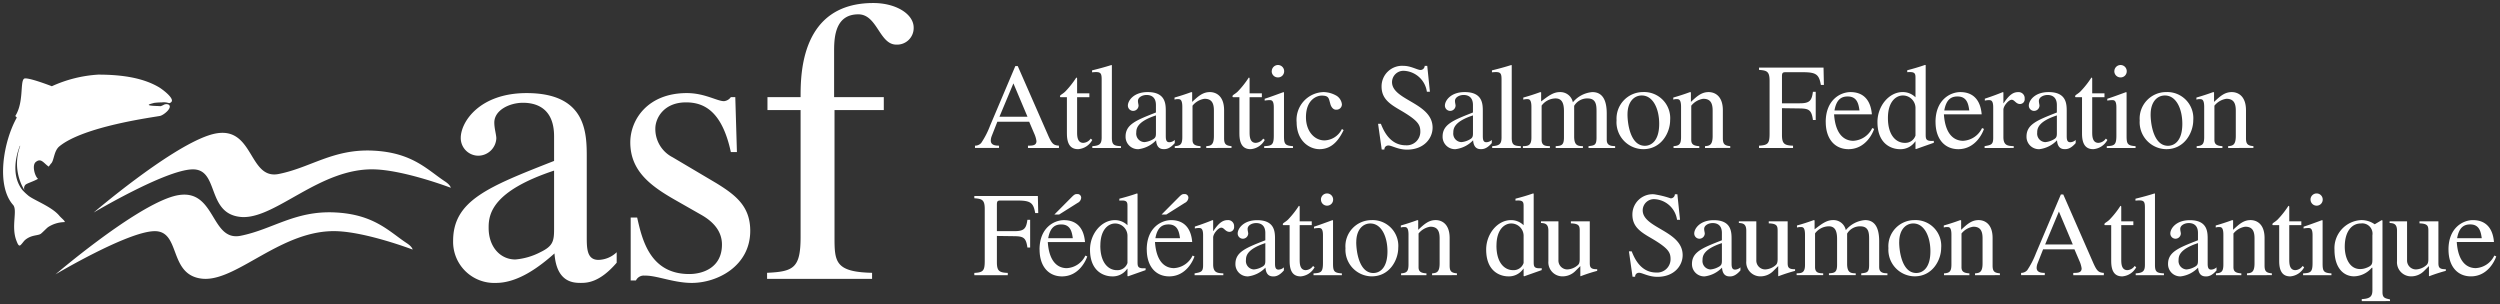 <svg xmlns="http://www.w3.org/2000/svg" width="411.821" height="50.103" viewBox="0 0 411.821 50.103">
  <rect x="0" y="0" width="411.821" height="50.103" fill="#333333" stroke="none"/>
  <g id="asf_logo_-_en-fr" data-name="asf logo - en-fr" transform="translate(0.507 0.5)">
    <g id="Acronym" transform="translate(0 -0.001)">
      <path id="Union_2" data-name="Union 2" d="M-10903.286-4118.094a1.427,1.427,0,0,0-1.465.8h-.865v-10.376h1.064c.8,3.523,2.063,9.312,8.582,9.312,2.263,0,5.389-1.063,5.389-4.857,0-2.128-1.329-3.725-3.457-4.921l-3.86-2.2c-4.125-2.329-7.784-4.792-7.784-9.712,0-3.725,2.86-8.118,9.315-8.118,2.929,0,4.99,1.332,6.12,1.332a1.57,1.57,0,0,0,1.13-.666h.732l.269,9.05h-1c-1.464-6.787-4.457-8.185-7.383-8.185-3.661,0-5.057,2.594-5.057,4.324a5.226,5.226,0,0,0,2.859,4.725l7.188,4.258c3.258,2,5.587,3.857,5.587,7.851,0,5.789-5.391,8.583-9.646,8.583C-10898.562-4116.9-10901.424-4118.161-10903.286-4118.094Zm-14.883-3.659c-2.462,2.194-5.988,4.858-9.646,4.858a6.772,6.772,0,0,1-7.052-6.919c0-6.653,5.786-8.914,16.632-13.175v-4.056c0-4.792-3.128-5.524-5.123-5.524-2.194,0-4.723,1.2-4.723,3.264,0,.995.332,2,.332,2.592a3,3,0,0,1-3,2.863,2.907,2.907,0,0,1-2.86-2.929c0-2.661,3.128-7.386,10.846-7.386,9.911,0,9.911,6.653,9.911,10.646v12.973c0,1.929,0,3.857,1.929,3.857a4.465,4.465,0,0,0,3-1.263v1.729c-2.8,3.261-4.858,3.327-5.922,3.327C-10915.041-4116.9-10917.838-4116.961-10918.169-4121.753Zm-10.846-4.324v.132c0,3.128,1.932,5.189,4.391,5.189a10.912,10.912,0,0,0,4.126-1.2c2.063-1,2.263-1.8,2.263-3.792v-9.649C-10928.282-4132.065-10929.015-4128.337-10929.015-4126.077Zm45.866,8.516v-1c4.388-.2,5.521-.8,5.521-5.921v-20.89h-5.457v-2.128h5.457c0-3.728,0-15.5,11.976-15.5,3.726,0,6.651,1.8,6.651,4.059a2.73,2.73,0,0,1-2.86,2.791c-2.793,0-3.128-4.988-6.253-4.988-3.661,0-3.992,3.459-3.992,5.921v7.718h8.185v2.128h-8.118v20.89c0,4.059.065,5.789,6.187,5.921v1Zm-93.062-.03c-5.634-.605-3.429-7.972-7.933-7.826s-16.221,7.112-16.221,7.112,12.208-10.445,18.92-12.708c4.057-1.368,5.582.818,6.916,3,1.169,1.92,2.191,3.841,4.65,3.354,5.256-1.044,8.939-4.147,15.485-3.849s9,3.175,11.929,5.093c.873.572.931,1.028.931,1.028s-7.463-2.843-12.462-3.028c-4.525-.169-8.618,1.876-12.279,3.918-3.521,1.964-6.645,3.932-9.367,3.932A5.355,5.355,0,0,1-10976.21-4117.591Zm-30.58-6.226c-.939-2.379.224-5.046-.566-5.933-2.811-3.164-1.625-10.365.613-14.374-.041-.088-.232-.218-.24-.279,1.423-2.244.769-5.593,1.429-6.123.458-.373,4.584,1.232,4.584,1.232a21.515,21.515,0,0,1,7.635-1.912c3.631,0,7.212.447,9.953,2.042.649.375,2.666,1.9,2.1,2.467-.254.251-.37.18-.663.111a2.443,2.443,0,0,0-.906-.044,9.9,9.9,0,0,0-1.274.083c-.387.132-2.177.453.879.522.155.069.376-.044.619-.155a.947.947,0,0,1,.873-.1c.79.461-.787,1.763-1.409,1.881-1.255.241-12.559,1.725-16.565,5.01-.942.774-.862,2.438-1.4,2.86l-.354.476c-.854-.575-1.243-1.479-2.133-.76-.658.536-.16,2.352.373,2.771-.708.412-1.766.724-2.054.959a.8.8,0,0,0-.141.967,7.1,7.1,0,0,1-.737-1.481,8.376,8.376,0,0,1,0-5.877l-.062.008c-.92,2.335-1.21,5.313.492,7.355a10.452,10.452,0,0,0,.815.763c.829.768,3.957,1.857,5.22,3.416.231.287,1.183,1.042.771,1.022a5.138,5.138,0,0,0-2.664.834c-.287.232-.861.832-1.149,1.064-.458.37-1.522.149-2.58,1.009-.288.232-.531.668-.818.9a.211.211,0,0,1-.134.055C-11006.5-4123.049-11006.663-4123.491-11006.79-4123.817Zm36.863-3.952c-5.631-.6-3.426-7.975-7.933-7.828s-16.22,7.113-16.22,7.113,12.21-10.445,18.919-12.708c4.057-1.368,5.582.818,6.914,3,1.171,1.923,2.193,3.844,4.653,3.354,5.255-1.044,8.941-4.145,15.487-3.849s9,3.175,11.926,5.093c.873.572.932,1.028.932,1.028s-7.464-2.843-12.462-3.028c-4.526-.168-8.619,1.876-12.28,3.921-3.521,1.964-6.645,3.932-9.367,3.932A5.255,5.255,0,0,1-10969.927-4127.769Z" transform="translate(11009.001 4163)" fill="#fff" stroke="rgba(0,0,0,0)" stroke-miterlimit="10" stroke-width="1"/>
    </g>
    <g id="Text" transform="translate(160.001 10.196)">
      <path id="Union_1" data-name="Union 1" d="M-10780.46-4134.291v-.334c1.479-.061,1.755-.514,1.755-1.5v-3.669h-.1a3.954,3.954,0,0,1-2.915,1.42c-1.754,0-3.232-1.4-3.232-4.376a4.624,4.624,0,0,1,4.4-4.888,3.817,3.817,0,0,1,2.225.691l1.066-.63.136-.061.08.08v11.767c0,.945.356,1.025,1.24,1.221v.276Zm-2.8-8.968c0,1.813.769,3.686,2.525,3.686a2.747,2.747,0,0,0,.984-.177c1.024-.375,1.024-.691,1.044-1.321v-4.061a1.693,1.693,0,0,0-1.893-1.951C-10782.194-4147.083-10783.259-4145.644-10783.259-4143.259Zm-116.281,4.3a.608.608,0,0,0-.611.649h-.431l-.594-4.177h.456c.373.926,1.376,3.487,4.039,3.487a2.2,2.2,0,0,0,2.362-2.186c0-1.125-.312-1.793-3.211-3.49-1.814-1.044-3.075-1.912-3.075-3.862a3.334,3.334,0,0,1,3.57-3.352,15.706,15.706,0,0,1,2.738.671.683.683,0,0,0,.688-.671h.414l.437,4.2h-.494a3.958,3.958,0,0,0-3.666-3.393,1.851,1.851,0,0,0-1.989,1.834c0,2.956,6.581,3.351,6.581,7.391,0,1.677-1.34,3.567-4.158,3.567C-10897.982-4138.294-10898.949-4138.963-10899.54-4138.963Zm105.481-1.912v-5.932h-1.044a.164.164,0,0,1-.078-.138c0-.235.435-.354.865-.788a14.481,14.481,0,0,0,1.773-2.249c.142,0,.142.1.142.257v2.285h1.989v.633h-1.989v5.639c0,.608,0,1.771,1,1.771a1.554,1.554,0,0,0,1.2-.688l.254.216a2.84,2.84,0,0,1-2.3,1.5C-10793.249-4138.369-10794.059-4138.9-10794.059-4140.875Zm-13.361,1.064a4.743,4.743,0,0,1-2.859,1.442,2.009,2.009,0,0,1-2.089-2.05c0-1.973,1.716-2.644,4.929-3.9v-1.2c0-1.417-.926-1.633-1.52-1.633-.649,0-1.4.354-1.4.964,0,.3.1.588.1.768a.887.887,0,0,1-.885.848.859.859,0,0,1-.848-.868c0-.787.926-2.188,3.213-2.188,2.938,0,2.938,1.973,2.938,3.155v3.843c0,.572,0,1.144.568,1.144a1.333,1.333,0,0,0,.89-.375v.511c-.828.967-1.439.989-1.754.989C-10806.494-4138.369-10807.32-4138.391-10807.42-4139.811Zm-3.213-1.279v.039a1.382,1.382,0,0,0,1.3,1.539,3.254,3.254,0,0,0,1.225-.356c.61-.293.671-.533.671-1.122v-2.859C-10810.415-4142.864-10810.633-4141.762-10810.633-4141.09Zm-11.1.215v-5.932h-1.042a.168.168,0,0,1-.08-.138c0-.235.437-.354.867-.788a14.66,14.66,0,0,0,1.774-2.249c.138,0,.138.1.138.257v2.285h1.992v.633h-1.992v5.639c0,.608,0,1.771,1.006,1.771a1.55,1.55,0,0,0,1.2-.688l.257.216a2.843,2.843,0,0,1-2.307,1.5C-10820.922-4138.369-10821.731-4138.9-10821.731-4140.875Zm-64.11,1.064a4.743,4.743,0,0,1-2.856,1.442,2.01,2.01,0,0,1-2.092-2.05c0-1.973,1.716-2.644,4.929-3.9v-1.2c0-1.417-.929-1.633-1.52-1.633-.649,0-1.4.354-1.4.964,0,.3.1.588.1.768a.889.889,0,0,1-.89.848.861.861,0,0,1-.845-.868c0-.787.925-2.188,3.213-2.188,2.937,0,2.937,1.973,2.937,3.155v3.843c0,.572,0,1.144.572,1.144a1.332,1.332,0,0,0,.887-.375v.511c-.829.967-1.439.989-1.754.989C-10884.916-4138.369-10885.742-4138.391-10885.842-4139.811Zm-3.211-1.279v.039a1.381,1.381,0,0,0,1.3,1.539,3.254,3.254,0,0,0,1.222-.356c.61-.293.671-.533.671-1.122v-2.859C-10888.84-4142.864-10889.053-4141.762-10889.053-4141.09Zm-68.017.215v-5.932h-1.042a.162.162,0,0,1-.08-.138c0-.235.435-.354.868-.788a14.839,14.839,0,0,0,1.773-2.249c.139,0,.139.1.139.257v2.285h1.989v.633h-1.989v5.639c0,.608,0,1.771,1,1.771a1.554,1.554,0,0,0,1.2-.688l.254.216a2.84,2.84,0,0,1-2.3,1.5C-10956.26-4138.369-10957.069-4138.9-10957.069-4140.875Zm-3.979,1.064a4.751,4.751,0,0,1-2.859,1.442,2.007,2.007,0,0,1-2.089-2.05c0-1.973,1.716-2.644,4.926-3.9v-1.2c0-1.417-.923-1.633-1.517-1.633-.649,0-1.4.354-1.4.964,0,.3.1.588.1.768a.89.89,0,0,1-.89.848.859.859,0,0,1-.845-.868c0-.787.925-2.188,3.21-2.188,2.938,0,2.938,1.973,2.938,3.155v3.843c0,.572,0,1.144.571,1.144a1.339,1.339,0,0,0,.89-.375v.511c-.831.967-1.439.989-1.754.989C-10960.122-4138.369-10960.951-4138.391-10961.048-4139.811Zm-3.213-1.279v.039a1.38,1.38,0,0,0,1.3,1.539,3.254,3.254,0,0,0,1.225-.356c.61-.293.668-.533.668-1.122v-2.859C-10964.046-4142.864-10964.261-4141.762-10964.261-4141.09Zm198.091-1.7c0-3.647,2.445-4.849,4.021-4.849,1.854,0,3.254,1.025,3.47,3.608h-6.128c.234,3.487,1.832,4.3,3.133,4.3a3.6,3.6,0,0,0,3.053-2.069l.318.138c-.2.608-1.34,3.291-4.181,3.291C-10764.67-4138.372-10766.17-4139.988-10766.17-4142.787Zm1.42-1.874h4.059c-.138-.948-.337-2.266-1.893-2.266C-10763.667-4146.926-10764.435-4146.393-10764.75-4144.66Zm-9.9,3.727v-4.968c0-1.182-.63-1.221-1.221-1.262v-.276h2.876v6.429a1.468,1.468,0,0,0,1.48,1.5,2.8,2.8,0,0,0,1.713-.71c.177-.161.318-.356.318-1.009v-4.63c0-.788-.08-1.2-1.462-1.241v-.337h3.116v6.764c0,.707.039,1.163,1.219,1.122v.276a27.476,27.476,0,0,0-2.738.887l-.038-.039v-1.636l-.849.846a2.976,2.976,0,0,1-2.069.848A2.317,2.317,0,0,1-10774.646-4140.933Zm-83.782-2.13a4.3,4.3,0,0,1,4.258-4.573,4.236,4.236,0,0,1,4.435,4.573c0,1.951-1.379,4.691-4.374,4.691A4.376,4.376,0,0,1-10858.429-4143.063Zm1.774-.948c0,1.458.453,5.086,2.82,5.086,1,0,2.324-.749,2.324-3.567,0-2.445-1.006-4.592-2.818-4.592C-10855.571-4147.083-10856.654-4146.058-10856.654-4144.011Zm-25.187,3.078v-4.968c0-1.182-.63-1.221-1.222-1.262v-.276h2.876v6.429a1.468,1.468,0,0,0,1.479,1.5,2.8,2.8,0,0,0,1.716-.71c.177-.161.317-.356.317-1.009v-4.63c0-.788-.08-1.2-1.461-1.241v-.337h3.113v6.764c0,.707.042,1.163,1.222,1.122v.276a27.394,27.394,0,0,0-2.738.887l-.039-.039v-1.636l-.848.846a2.978,2.978,0,0,1-2.069.848A2.317,2.317,0,0,1-10881.841-4140.933Zm-32.6,0v-4.968c0-1.182-.627-1.221-1.219-1.262v-.276h2.876v6.429a1.468,1.468,0,0,0,1.479,1.5,2.81,2.81,0,0,0,1.716-.71c.177-.161.313-.356.313-1.009v-4.63c0-.788-.075-1.2-1.456-1.241v-.337h3.113v6.764c0,.707.039,1.163,1.222,1.122v.276a27.394,27.394,0,0,0-2.738.887l-.039-.039v-1.636l-.851.846a2.963,2.963,0,0,1-2.066.848A2.319,2.319,0,0,1-10914.44-4140.933Zm-4.078,2.5v-1.2h-.039a2.858,2.858,0,0,1-2.544,1.263c-.769,0-3.584-.4-3.584-4.415,0-2.581,1.87-4.849,4.078-4.849a2.924,2.924,0,0,1,2.089.845v-3.072c0-.591,0-1.005-.867-1.005a3.71,3.71,0,0,0-.473.022v-.318c.986-.254,1.95-.53,2.9-.868l.1.039v11.176c0,.81,0,1.2,1.32,1.1v.315c-.945.337-1.852.652-2.9,1.025Zm-4.476-5c0,2.937,1.42,4.039,2.721,4.039a1.725,1.725,0,0,0,1.755-1.182v-4.534a2.037,2.037,0,0,0-2.031-1.97C-10921.651-4147.083-10922.994-4146.116-10922.994-4143.436Zm-24.872.373a4.3,4.3,0,0,1,4.258-4.573,4.238,4.238,0,0,1,4.438,4.573c0,1.951-1.382,4.691-4.377,4.691A4.377,4.377,0,0,1-10947.866-4143.063Zm1.776-.948c0,1.458.453,5.086,2.818,5.086,1.006,0,2.326-.749,2.326-3.567,0-2.445-1.006-4.592-2.82-4.592C-10945.007-4147.083-10946.09-4146.058-10946.09-4144.011Zm-34.511,1.224c0-3.647,2.445-4.849,4.022-4.849,1.854,0,3.252,1.025,3.468,3.608h-6.131c.237,3.487,1.834,4.3,3.136,4.3a3.6,3.6,0,0,0,3.056-2.069l.313.138c-.193.608-1.338,3.291-4.175,3.291C-10979.1-4138.372-10980.6-4139.988-10980.6-4142.787Zm1.42-1.874h4.062c-.139-.948-.337-2.266-1.893-2.266C-10978.095-4146.926-10978.866-4146.393-10979.181-4144.66Zm-4.592,6.228v-1.2h-.039a2.86,2.86,0,0,1-2.542,1.263c-.771,0-3.589-.4-3.589-4.415,0-2.581,1.873-4.849,4.081-4.849a2.926,2.926,0,0,1,2.089.845v-3.072c0-.591,0-1.005-.865-1.005a3.725,3.725,0,0,0-.475.022v-.318c.986-.254,1.95-.53,2.9-.868l.1.039v11.176c0,.81,0,1.2,1.324,1.1v.315c-.948.337-1.854.652-2.9,1.025Zm-4.474-5c0,2.937,1.418,4.039,2.719,4.039a1.725,1.725,0,0,0,1.755-1.182v-4.534a2.036,2.036,0,0,0-2.028-1.97C-10986.906-4147.083-10988.246-4146.116-10988.246-4143.436Zm-10.013.649c0-3.647,2.442-4.849,4.021-4.849,1.854,0,3.252,1.025,3.47,3.608h-6.131c.235,3.487,1.832,4.3,3.136,4.3a3.6,3.6,0,0,0,3.054-2.069l.314.138c-.2.608-1.34,3.291-4.178,3.291C-10996.761-4138.372-10998.259-4139.988-10998.259-4142.787Zm1.42-1.874h4.06c-.139-.948-.335-2.266-1.893-2.266C-10995.755-4146.926-10996.523-4146.393-10996.839-4144.66Zm206.723,6.092v-.3c1.222-.061,1.559-.179,1.559-1.715v-4.573c0-1.163-.376-1.183-.69-1.183a5.071,5.071,0,0,0-.788.078v-.293c1.022-.334,2.028-.71,3.054-1.086l.08.061v7c0,1.3.1,1.635,1.456,1.715v.3Zm-9.244,0v-.3c.729-.058,1.243-.16,1.243-1.655v-4.12c0-1.2-.356-1.912-1.517-1.912a3.073,3.073,0,0,0-1.953,1.122v5.54c0,.649.278.967,1.3,1.025v.3h-4.178v-.3c.926-.058,1.219-.315,1.219-1.478v-4.888c0-1.243-.373-1.262-.686-1.262a1.551,1.551,0,0,0-.574.08v-.337c.887-.254,1.815-.55,2.719-.887l.144.042v1.556c.964-.906,1.713-1.6,2.873-1.6.906,0,2.308.533,2.308,2.956v4.515c0,.926.237,1.221,1.2,1.3v.3Zm-18.329,0v-.3c1.163-.08,1.517-.334,1.517-1.42v-9.4c0-.887-.116-1.2-.884-1.2a6.445,6.445,0,0,0-.672.042v-.318c1.045-.254,2.089-.53,3.136-.868l.078.039v11.77c0,1.141.334,1.3,1.478,1.359v.3Zm-10.286,0v-.376c.729,0,1.379-.019,1.379-.749a4.526,4.526,0,0,0-.373-1.241l-.81-1.893h-5.164l-.906,2.3a2.2,2.2,0,0,0-.157.749c0,.829.925.829,1.34.829v.376h-3.9v-.376a1.329,1.329,0,0,0,1.006-.434,13.847,13.847,0,0,0,1.442-2.8l4.1-9.676h.4l4.907,11.2c.63,1.437.906,1.652,1.773,1.713v.376Zm-4.631-5.067h4.551l-2.285-5.42Zm-11.552,5.067v-.3c.729-.058,1.243-.16,1.243-1.655v-4.12c0-1.2-.356-1.912-1.52-1.912a3.07,3.07,0,0,0-1.95,1.122v5.54c0,.649.276.967,1.3,1.025v.3h-4.18v-.3c.928-.058,1.221-.315,1.221-1.478v-4.888c0-1.243-.373-1.262-.687-1.262a1.546,1.546,0,0,0-.572.08v-.337c.887-.254,1.813-.55,2.719-.887l.141.042v1.556c.965-.906,1.716-1.6,2.874-1.6.909,0,2.307.533,2.307,2.956v4.515c0,.926.237,1.221,1.205,1.3v.3Zm-18.743,0v-.3c.986-.119,1.3-.16,1.3-1.42v-4.158c0-1.006-.019-2.169-1.439-2.169a2.459,2.459,0,0,0-2.186,1.2v4.965c0,1.5.611,1.559,1.418,1.578v.3h-4.415v-.3c.887-.058,1.343-.119,1.343-1.4v-4.274c0-1.3-.337-2.072-1.362-2.072a2.865,2.865,0,0,0-2.266,1.163v5.559c0,.967.649,1.006,1.34,1.025v.3h-4.376v-.3c.79-.019,1.381-.058,1.381-1.378v-4.987c0-1.243-.375-1.262-.69-1.262a2.384,2.384,0,0,0-.633.08v-.337c.929-.254,1.854-.55,2.76-.887l.142.042v1.478c1.16-.887,1.967-1.52,3.033-1.52a2.067,2.067,0,0,1,2.108,1.655,4.57,4.57,0,0,1,3.175-1.655c2.05,0,2.323,2.05,2.323,3.509v4.062c0,.431-.017,1.022.849,1.163l.511.039v.3Zm-70.694,0v-.3c.729-.058,1.243-.16,1.243-1.655v-4.12c0-1.2-.356-1.912-1.52-1.912a3.075,3.075,0,0,0-1.95,1.122v5.54c0,.649.276.967,1.3,1.025v.3h-4.178v-.3c.926-.058,1.222-.315,1.222-1.478v-4.888c0-1.243-.373-1.262-.69-1.262a1.546,1.546,0,0,0-.572.08v-.337c.89-.254,1.815-.55,2.722-.887l.138.042v1.556c.967-.906,1.713-1.6,2.879-1.6.906,0,2.3.533,2.3,2.956v4.515c0,.926.237,1.221,1.2,1.3v.3Zm-19.531,0v-.3c1.222-.061,1.556-.179,1.556-1.715v-4.573c0-1.163-.373-1.183-.687-1.183a5.107,5.107,0,0,0-.788.078v-.293c1.022-.334,2.028-.71,3.054-1.086l.08.061v7c0,1.3.1,1.635,1.456,1.715v.3Zm-19.589,0v-.3c1.083-.2,1.4-.257,1.4-1.359v-4.929c0-1.163-.373-1.183-.688-1.183a2.987,2.987,0,0,0-.671.078v-.315c.967-.312,1.95-.668,2.917-1.063l.1.042v1.751h.039c.926-1.4,1.6-1.793,2.346-1.793a.984.984,0,0,1,1.063,1.063.773.773,0,0,1-.749.871c-.69,0-.887-.691-1.361-.691s-1.338.986-1.338,1.616v4.435c0,1.359.669,1.439,1.675,1.478v.3Zm-36.285,0v-.376c1.479-.08,1.716-.373,1.716-1.989v-8.535c0-1.558-.473-1.677-1.716-1.773v-.376h10.466l.062,2.818h-.5c-.3-1.754-.807-2.069-3-2.069h-2.68c-.492,0-.63.08-.63.671v4.374h2.856c1.616,0,1.971-.393,2.169-1.871h.453v4.573h-.453c-.218-1.655-.687-1.854-2.169-1.874l-2.856-.039v4.316c0,1.478.393,1.713,1.793,1.773v.376Zm30.846-9.994,2.9-2.917c.453-.453.592-.453.868-.453a.6.6,0,0,1,.649.63,1.018,1.018,0,0,1-.592.829l-3.036,1.912Zm-17.661,0,2.9-2.917c.453-.453.592-.453.867-.453a.6.6,0,0,1,.649.63,1.017,1.017,0,0,1-.591.829l-3.034,1.912Zm206.922-2.464a1.009,1.009,0,0,1,.986-1.006,1,1,0,0,1,1.025,1.006.991.991,0,0,1-1.025,1.006A.994.994,0,0,1-10788.895-4151.026Zm-163.011,0a1.009,1.009,0,0,1,.986-1.006,1,1,0,0,1,1.024,1.006.99.99,0,0,1-1.024,1.006A.994.994,0,0,1-10951.905-4151.026Zm11.073-8.9a.617.617,0,0,0-.618.66h-.442l-.6-4.241h.461c.379.939,1.4,3.542,4.1,3.542a2.236,2.236,0,0,0,2.4-2.221c0-1.141-.32-1.821-3.263-3.542-1.84-1.061-3.122-1.942-3.122-3.923a3.381,3.381,0,0,1,3.622-3.4c1.2,0,2.282.68,2.782.68a.7.7,0,0,0,.7-.68h.42l.439,4.26h-.5a4.015,4.015,0,0,0-3.719-3.439,1.88,1.88,0,0,0-2.022,1.859c0,3,6.683,3.4,6.683,7.5,0,1.7-1.358,3.622-4.222,3.622C-10939.249-4159.251-10940.229-4159.931-10940.832-4159.931Zm123.8-4.161a4.369,4.369,0,0,1,4.324-4.645,4.3,4.3,0,0,1,4.5,4.645c0,1.981-1.4,4.763-4.442,4.763A4.441,4.441,0,0,1-10817.035-4164.091Zm1.8-.962c0,1.481.462,5.164,2.865,5.164,1.02,0,2.359-.763,2.359-3.622,0-2.481-1.02-4.664-2.859-4.664C-10814.134-4168.175-10815.236-4167.133-10815.236-4165.053Zm-11.3,3.183v-6.023h-1.061a.174.174,0,0,1-.078-.141c0-.24.439-.359.879-.8a14.751,14.751,0,0,0,1.8-2.282c.138,0,.138.1.138.263v2.321h2.022v.641h-2.022v5.722c0,.622,0,1.8,1.022,1.8a1.572,1.572,0,0,0,1.219-.7l.26.218a2.879,2.879,0,0,1-2.341,1.522C-10825.719-4159.328-10826.539-4159.87-10826.539-4161.87Zm-4.122,1.08a4.821,4.821,0,0,1-2.9,1.462,2.04,2.04,0,0,1-2.122-2.083c0-2,1.741-2.68,5-3.959v-1.221c0-1.442-.939-1.664-1.542-1.664-.657,0-1.42.362-1.42.981,0,.3.1.6.1.782a.9.9,0,0,1-.9.859.874.874,0,0,1-.859-.878c0-.8.939-2.222,3.26-2.222,2.984,0,2.984,2,2.984,3.2v3.9c0,.58,0,1.161.577,1.161a1.349,1.349,0,0,0,.9-.381v.52c-.843.98-1.461,1-1.782,1C-10829.719-4159.328-10830.562-4159.351-10830.661-4160.79Zm-3.261-1.3v.039a1.4,1.4,0,0,0,1.321,1.561,3.253,3.253,0,0,0,1.237-.359c.622-.3.683-.539.683-1.141v-2.9C-10833.7-4163.89-10833.922-4162.771-10833.922-4162.091Zm-20.05,2.7v-1.221h-.039a2.909,2.909,0,0,1-2.58,1.282c-.782,0-3.645-.4-3.645-4.484,0-2.622,1.9-4.923,4.145-4.923a2.963,2.963,0,0,1,2.119.862V-4171c0-.6,0-1.02-.879-1.02a4.286,4.286,0,0,0-.48.02v-.321c1-.259,1.98-.542,2.939-.881l.1.042v11.345c0,.82,0,1.221,1.34,1.122v.32c-.962.34-1.882.661-2.942,1.042Zm-4.54-5.083c0,2.984,1.438,4.1,2.761,4.1a1.751,1.751,0,0,0,1.779-1.2v-4.6a2.07,2.07,0,0,0-2.062-2C-10857.152-4168.175-10858.512-4167.194-10858.512-4164.473Zm-44.7.381a4.371,4.371,0,0,1,4.324-4.645,4.3,4.3,0,0,1,4.5,4.645c0,1.981-1.4,4.763-4.445,4.763A4.444,4.444,0,0,1-10903.215-4164.091Zm1.8-.962c0,1.481.459,5.164,2.86,5.164,1.021,0,2.362-.763,2.362-3.622,0-2.481-1.022-4.664-2.863-4.664C-10900.312-4168.175-10901.411-4167.133-10901.411-4165.053Zm-25.435,4.263a4.824,4.824,0,0,1-2.9,1.462,2.04,2.04,0,0,1-2.122-2.083c0-2,1.743-2.68,5-3.959v-1.221c0-1.442-.939-1.664-1.542-1.664-.66,0-1.42.362-1.42.981,0,.3.1.6.1.782a.9.9,0,0,1-.9.859.874.874,0,0,1-.859-.878c0-.8.941-2.222,3.263-2.222,2.981,0,2.981,2,2.981,3.2v3.9c0,.58,0,1.161.58,1.161a1.347,1.347,0,0,0,.9-.381v.52c-.84.98-1.462,1-1.782,1C-10925.906-4159.328-10926.744-4159.351-10926.846-4160.79Zm-3.261-1.3v.039a1.4,1.4,0,0,0,1.321,1.561,3.293,3.293,0,0,0,1.24-.359c.619-.3.68-.539.68-1.141v-2.9C-10929.888-4163.89-10930.106-4162.771-10930.106-4162.091Zm-25.811-1.7a4.58,4.58,0,0,1,4.481-4.943,4.467,4.467,0,0,1,2.122.619,1.924,1.924,0,0,1,.861,1.4.884.884,0,0,1-.923.881c-.52.039-.859-.481-.978-.92l-.122-.442c-.16-.6-.26-.958-1.32-.958-.74,0-2.581.619-2.581,3.561,0,2.3,1.382,3.821,3.062,3.821a3.317,3.317,0,0,0,2.862-1.881l.279.179c-1.08,2.282-2.382,3.145-4,3.145C-10953.776-4159.328-10955.917-4160.629-10955.917-4163.791Zm-9.425,1.92v-6.023h-1.061a.171.171,0,0,1-.08-.141c0-.24.439-.359.881-.8a14.692,14.692,0,0,0,1.8-2.282c.139,0,.139.1.139.263v2.321h2.022v.641h-2.022v5.722c0,.622,0,1.8,1.021,1.8a1.573,1.573,0,0,0,1.219-.7l.26.218a2.88,2.88,0,0,1-2.34,1.522C-10964.521-4159.328-10965.342-4159.87-10965.342-4161.87Zm-13.726,1.08a4.821,4.821,0,0,1-2.9,1.462,2.04,2.04,0,0,1-2.122-2.083c0-2,1.741-2.68,5-3.959v-1.221c0-1.442-.939-1.664-1.542-1.664-.66,0-1.42.362-1.42.981,0,.3.1.6.1.782a.9.9,0,0,1-.9.859.874.874,0,0,1-.859-.878c0-.8.939-2.222,3.26-2.222,2.984,0,2.984,2,2.984,3.2v3.9c0,.58,0,1.161.58,1.161a1.347,1.347,0,0,0,.9-.381v.52c-.843.98-1.461,1-1.782,1C-10978.128-4159.328-10978.968-4159.351-10979.067-4160.79Zm-3.263-1.3v.039a1.4,1.4,0,0,0,1.323,1.561,3.287,3.287,0,0,0,1.24-.359c.619-.3.68-.539.68-1.141v-2.9C-10982.109-4163.89-10982.33-4162.771-10982.33-4162.091Zm-11.425.221v-6.023h-1.062a.176.176,0,0,1-.077-.141c0-.24.439-.359.879-.8a14.751,14.751,0,0,0,1.8-2.282c.141,0,.141.1.141.263v2.321h2.02v.641h-2.02v5.722c0,.622,0,1.8,1.02,1.8a1.579,1.579,0,0,0,1.221-.7l.26.218a2.884,2.884,0,0,1-2.34,1.522C-10992.935-4159.328-10993.755-4159.87-10993.755-4161.87Zm143.085-1.942c0-3.7,2.483-4.923,4.083-4.923,1.882,0,3.3,1.042,3.521,3.664h-6.223c.24,3.542,1.862,4.362,3.184,4.362a3.662,3.662,0,0,0,3.1-2.1l.317.141c-.2.619-1.359,3.34-4.241,3.34C-10849.147-4159.331-10850.67-4160.972-10850.67-4163.812Zm1.442-1.9h4.119c-.139-.958-.34-2.3-1.92-2.3C-10848.126-4168.015-10848.91-4167.473-10849.228-4165.713Zm-19.528,1.9c0-3.7,2.48-4.923,4.08-4.923,1.882,0,3.3,1.042,3.523,3.664h-6.226c.241,3.542,1.862,4.362,3.184,4.362a3.662,3.662,0,0,0,3.1-2.1l.317.141c-.2.619-1.359,3.34-4.241,3.34C-10867.236-4159.331-10868.756-4160.972-10868.756-4163.812Zm1.439-1.9h4.122c-.141-.958-.34-2.3-1.923-2.3C-10866.217-4168.015-10867-4167.473-10867.316-4165.713Zm64.848,6.184v-.3c.743-.058,1.263-.16,1.263-1.68v-4.183c0-1.219-.362-1.94-1.542-1.94a3.113,3.113,0,0,0-1.98,1.141v5.623c0,.661.281.981,1.32,1.039v.3h-4.241v-.3c.939-.058,1.238-.321,1.238-1.5v-4.962c0-1.26-.379-1.282-.7-1.282a1.654,1.654,0,0,0-.58.08v-.34c.9-.26,1.843-.558,2.763-.9l.141.039v1.58c.979-.92,1.738-1.619,2.918-1.619.923,0,2.343.539,2.343,3v4.584c0,.939.24,1.238,1.222,1.318v.3Zm-19.989,0v-.3c1.24-.058,1.583-.18,1.583-1.741v-4.642c0-1.18-.382-1.2-.7-1.2a5.309,5.309,0,0,0-.8.081v-.3c1.041-.34,2.061-.721,3.1-1.1l.08.061v7.1c0,1.321.1,1.661,1.48,1.741v.3Zm-20.128,0v-.3c1.1-.2,1.42-.26,1.42-1.381v-5c0-1.18-.378-1.2-.7-1.2a3.053,3.053,0,0,0-.68.081v-.318c.979-.321,1.979-.683,2.959-1.081l.1.039v1.782h.042c.939-1.423,1.619-1.821,2.384-1.821a1,1,0,0,1,1.078,1.081.78.78,0,0,1-.76.878c-.7,0-.9-.7-1.382-.7s-1.362,1-1.362,1.641v4.5c0,1.381.683,1.462,1.7,1.5v.3Zm-37.158,0v-.381c1.5-.08,1.74-.379,1.74-2.02v-8.664c0-1.581-.478-1.7-1.74-1.8v-.381h10.626l.061,2.863h-.5c-.3-1.779-.823-2.1-3.042-2.1h-2.724c-.5,0-.642.08-.642.68v4.443h2.9c1.641,0,2-.4,2.2-1.9h.461v4.645h-.461c-.222-1.68-.7-1.881-2.2-1.9l-2.9-.039v4.379c0,1.5.4,1.744,1.823,1.8v.381Zm-8.9,0v-.3c.738-.058,1.26-.16,1.26-1.68v-4.183c0-1.219-.361-1.94-1.541-1.94a3.115,3.115,0,0,0-1.981,1.141v5.623c0,.661.282.981,1.323,1.039v.3h-4.243v-.3c.939-.058,1.24-.321,1.24-1.5v-4.962c0-1.26-.379-1.282-.7-1.282a1.633,1.633,0,0,0-.58.08v-.34c.9-.26,1.84-.558,2.758-.9l.144.039v1.58c.978-.92,1.74-1.619,2.92-1.619.92,0,2.343.539,2.343,3v4.584c0,.939.238,1.238,1.219,1.318v.3Zm-19.188,0v-.3c1-.119,1.321-.16,1.321-1.439v-4.222c0-1.02-.02-2.2-1.459-2.2a2.507,2.507,0,0,0-2.225,1.221v5.042c0,1.52.622,1.58,1.442,1.6v.3h-4.483v-.3c.9-.058,1.361-.119,1.361-1.42v-4.343c0-1.318-.34-2.1-1.381-2.1a2.9,2.9,0,0,0-2.3,1.183v5.642c0,.981.66,1.02,1.362,1.039v.3h-4.443v-.3c.8-.02,1.4-.058,1.4-1.4v-5.064c0-1.26-.382-1.282-.7-1.282a2.557,2.557,0,0,0-.638.08v-.34c.939-.26,1.879-.558,2.8-.9l.141.039v1.5c1.18-.9,2-1.539,3.083-1.539a2.1,2.1,0,0,1,2.142,1.68,4.626,4.626,0,0,1,3.219-1.68c2.083,0,2.362,2.081,2.362,3.562v4.122c0,.439-.02,1.039.862,1.18l.52.039v.3Zm-15.867,0v-.3c1.18-.08,1.539-.34,1.539-1.439v-9.546c0-.9-.121-1.218-.9-1.218-.26,0-.439.019-.68.039v-.321c1.061-.259,2.122-.542,3.18-.881l.08.042v11.944c0,1.163.343,1.323,1.5,1.381v.3Zm-37.559,0v-.3c1.24-.058,1.583-.18,1.583-1.741v-4.642c0-1.18-.381-1.2-.7-1.2a5.271,5.271,0,0,0-.8.081v-.3c1.042-.34,2.062-.721,3.1-1.1l.08.061v7.1c0,1.321.1,1.661,1.481,1.741v.3Zm-9.543,0v-.3c.74-.058,1.26-.16,1.26-1.68v-4.183c0-1.219-.359-1.94-1.539-1.94a3.121,3.121,0,0,0-1.983,1.141v5.623c0,.661.282.981,1.32,1.039v.3h-4.241v-.3c.942-.058,1.241-.321,1.241-1.5v-4.962c0-1.26-.379-1.282-.7-1.282a1.662,1.662,0,0,0-.583.08v-.34c.9-.26,1.843-.558,2.763-.9l.142.039v1.58c.98-.92,1.74-1.619,2.92-1.619.92,0,2.34.539,2.34,3v4.584c0,.939.243,1.238,1.222,1.318v.3Zm-18.769,0v-.3c1.18-.08,1.539-.34,1.539-1.439v-9.546c0-.9-.119-1.218-.9-1.218-.26,0-.439.019-.68.039v-.321c1.061-.259,2.122-.542,3.183-.881l.08.042v11.944c0,1.163.34,1.323,1.5,1.381v.3Zm-10.6,0v-.381c.74,0,1.4-.02,1.4-.76a4.54,4.54,0,0,0-.381-1.26l-.818-1.92h-5.244l-.92,2.34a2.225,2.225,0,0,0-.16.76c0,.84.939.84,1.359.84v.381h-3.962v-.381a1.339,1.339,0,0,0,1.02-.439,13.693,13.693,0,0,0,1.462-2.843l4.163-9.825h.4l4.984,11.367c.638,1.461.92,1.683,1.8,1.741v.381Zm-4.7-5.142h4.623l-2.321-5.5Zm183.661-7.5a1.026,1.026,0,0,1,1-1.022,1.017,1.017,0,0,1,1.039,1.022,1,1,0,0,1-1.039,1.02A1.012,1.012,0,0,1-10821.218-4172.176Zm-138.8,0a1.026,1.026,0,0,1,1-1.022,1.017,1.017,0,0,1,1.041,1.022,1,1,0,0,1-1.041,1.02A1.009,1.009,0,0,1-10960.021-4172.176Z" transform="translate(11009 4173.197)" fill="#fff" stroke="rgba(0,0,0,0)" stroke-miterlimit="10" stroke-width="1"/>
    </g>
  </g>
</svg>
